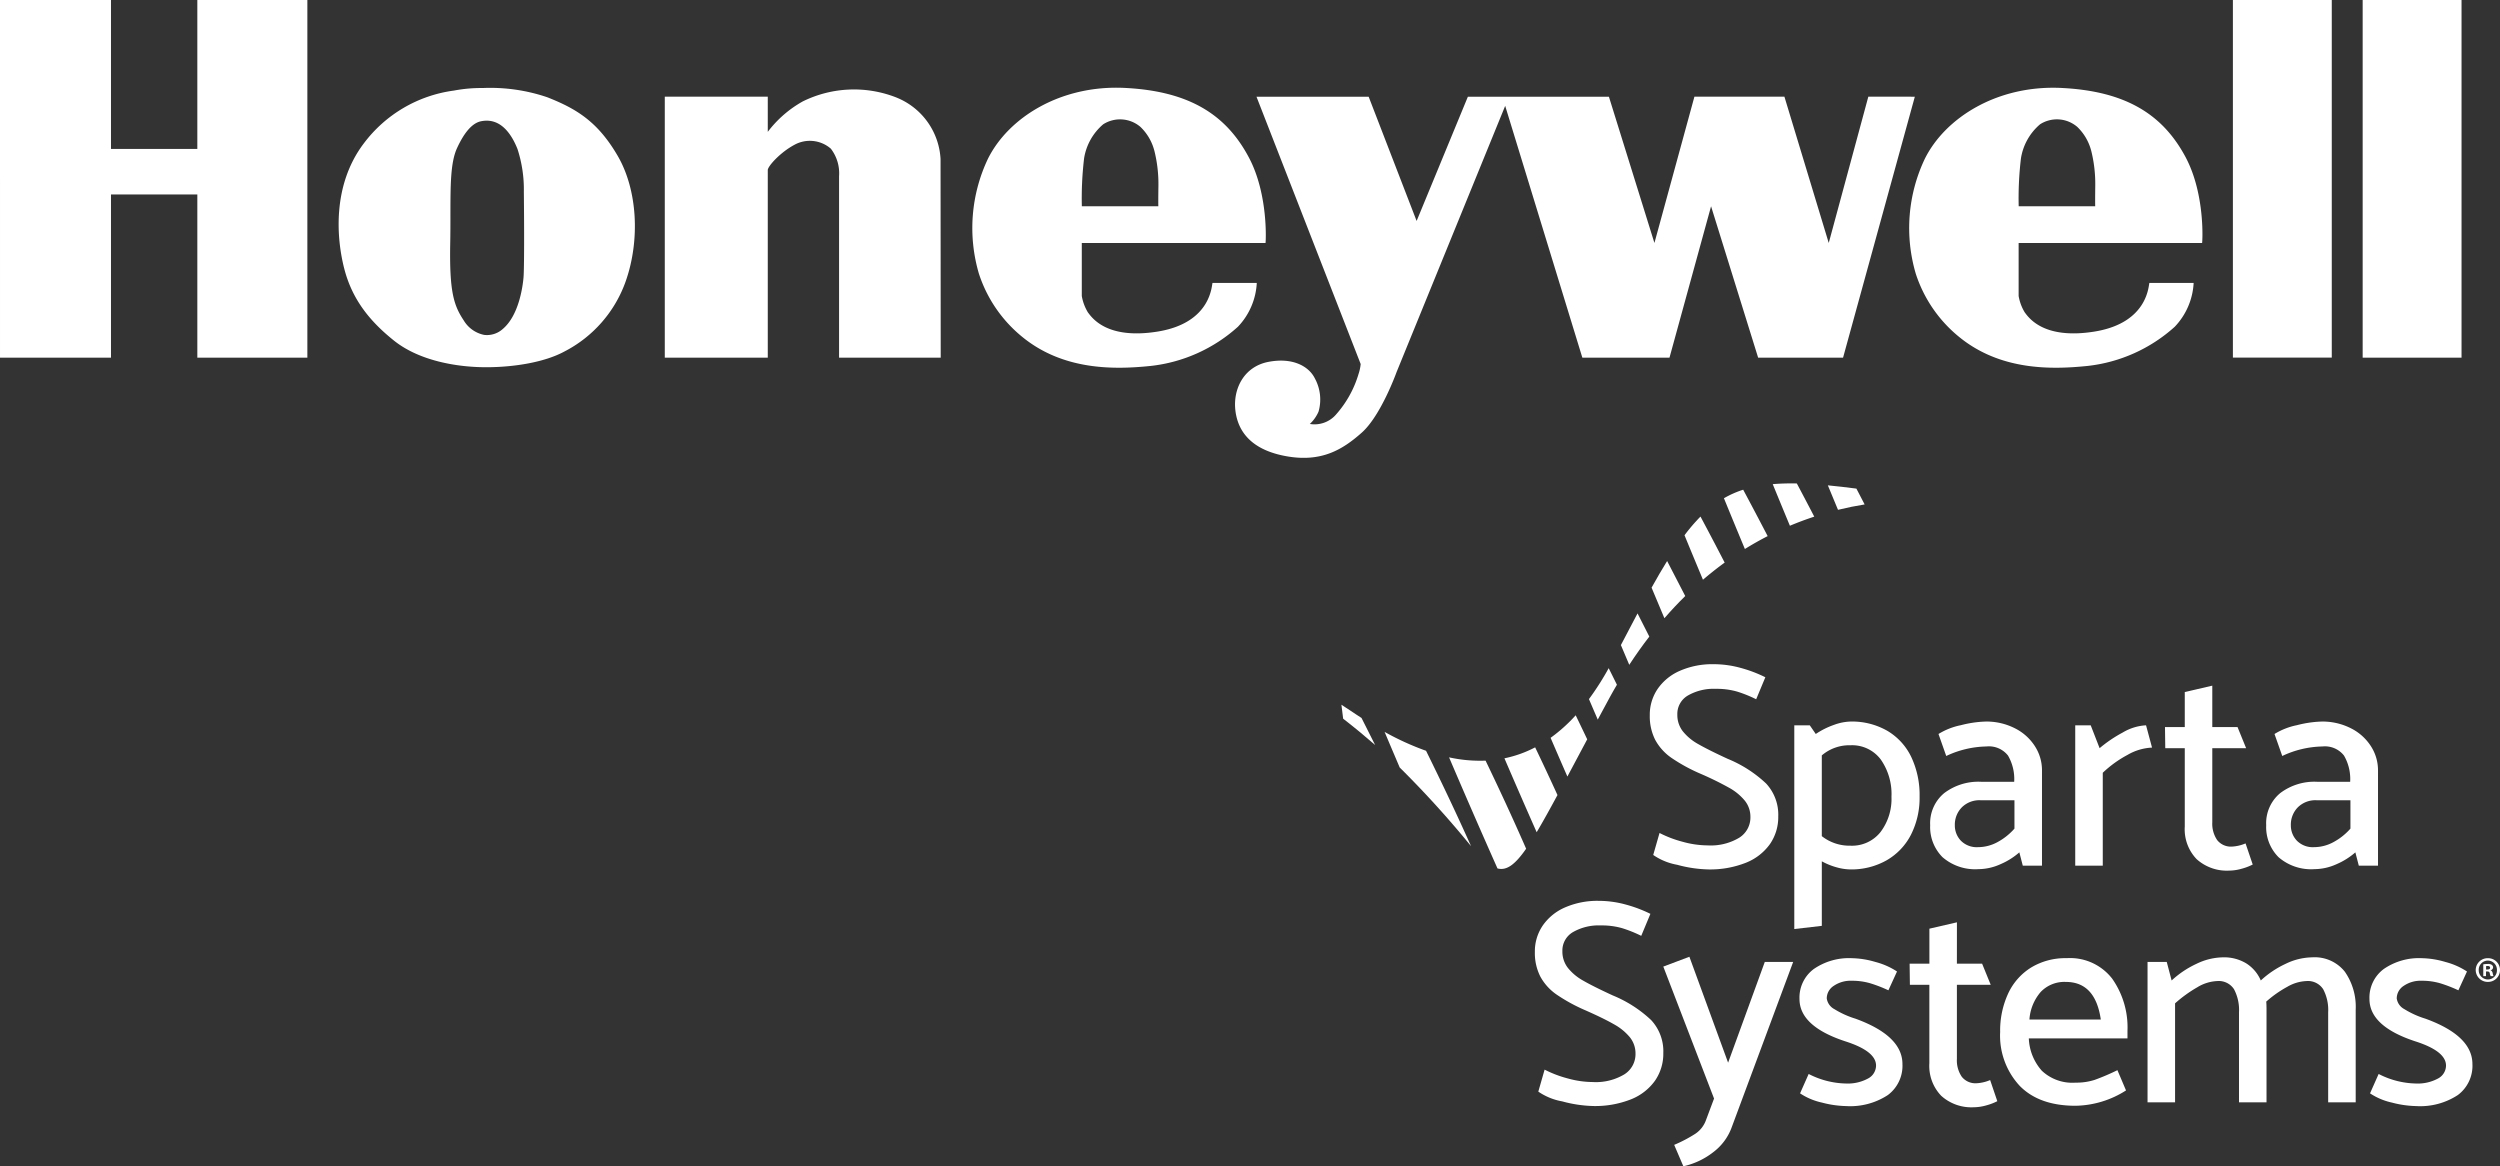 <svg xmlns="http://www.w3.org/2000/svg" width="333.995" height="155.813" viewBox="0 0 333.995 155.813">
  <rect x="0" y="0" width="333.995" height="155.813" fill="#333333" stroke="none"/>
  <g id="Group_2461" data-name="Group 2461" transform="translate(551.247 -190.72)">
    <path id="Path_5274" data-name="Path 5274" d="M-524.884,190.72h14.7V238.5h-14.7V216.7h-11.535v21.8h-14.828V190.72h14.828v19.9h11.535Zm56.154,20.812c2.676,4.6,2.987,11.277,1.1,16.7a16.859,16.859,0,0,1-8.238,9.462c-2.54,1.374-6.521,2.087-10.434,2.087s-8.923-.86-12.287-3.538-5.63-5.62-6.659-9.6-1.66-11.105,2.583-16.735a18.027,18.027,0,0,1,12.055-7.087,19.757,19.757,0,0,1,3.854-.342,23.659,23.659,0,0,1,8.623,1.234C-474.29,205.226-471.407,206.933-468.73,211.532Zm-12.532,4.8a17.5,17.5,0,0,0-.848-5.7c-.706-1.785-1.977-3.791-4.116-3.791a3.748,3.748,0,0,0-.734.075c-1.148.216-2.236,1.427-3.232,3.6-.869,1.9-.875,4.86-.88,8.962,0,1.183,0,2.461-.028,3.832-.107,6.293.44,8.16,1.793,10.195a4.136,4.136,0,0,0,2.749,1.958,3.157,3.157,0,0,0,2.475-.787c2.177-1.83,2.676-5.729,2.777-6.881S-481.211,221.041-481.262,216.334Zm49.836-12.56a15.466,15.466,0,0,0-12.559.489,15.1,15.1,0,0,0-4.689,4.075v-4.7h-13.759V238.5l13.759,0V213.439c0-.5,1.653-2.349,3.532-3.356a4.268,4.268,0,0,1,4.893.5,5.381,5.381,0,0,1,1.1,3.667V238.5h13.579l-.021-26.541A9.4,9.4,0,0,0-431.426,203.774Zm47.058,8.045c2.6,4.94,2.232,11.366,2.19,11.366h-24.544v7.081a6.285,6.285,0,0,0,.81,2.18c.561.747,2.543,3.648,9.268,2.582,7.46-1.179,7.251-6.511,7.4-6.511l5.9,0a9.151,9.151,0,0,1-2.519,5.858,20.8,20.8,0,0,1-11.653,5.236c-4.861.5-11.736.637-17.283-3.983a18.076,18.076,0,0,1-5.665-8.332,21.574,21.574,0,0,1,1.2-15.355c2.736-5.511,9.721-9.908,18.322-9.472S-387.4,206.045-384.368,211.819Zm-12.115,3.6a18.329,18.329,0,0,0-.54-4.547l-.032-.111a6.751,6.751,0,0,0-1.828-3.082,4.186,4.186,0,0,0-4.974-.355,7.519,7.519,0,0,0-2.559,4.563,45.474,45.474,0,0,0-.3,6.389h10.22C-396.507,217.9-396.506,217.107-396.483,215.423Zm137.28-3.6c2.592,4.94,2.2,11.366,2.148,11.366h-24.507v7.081a6.23,6.23,0,0,0,.809,2.18c.557.747,2.544,3.648,9.272,2.582,7.456-1.182,7.253-6.511,7.4-6.511l5.9,0a9.148,9.148,0,0,1-2.523,5.858,20.793,20.793,0,0,1-11.651,5.236c-4.864.5-11.737.637-17.286-3.983A18.052,18.052,0,0,1-295.3,227.3a21.559,21.559,0,0,1,1.2-15.355c2.732-5.511,9.722-9.908,18.32-9.472S-262.241,206.045-259.2,211.819Zm-12.12,3.6a18.3,18.3,0,0,0-.538-4.547l-.032-.109a6.754,6.754,0,0,0-1.83-3.084,4.172,4.172,0,0,0-4.971-.355,7.509,7.509,0,0,0-2.56,4.563,45.061,45.061,0,0,0-.3,6.389h10.223C-271.344,217.9-271.344,217.107-271.323,215.423Zm-30.319-11.783-5.289,19.545-5.922-19.545h-12.023l-5.343,19.545L-336.3,203.64h-18.842l-6.848,16.6-6.407-16.6h-14.987l13.921,35.716a6.047,6.047,0,0,1-.294,1.357,14.249,14.249,0,0,1-2.957,5.338,3.8,3.8,0,0,1-3.541,1.31,4.974,4.974,0,0,0,1.163-1.65,5.885,5.885,0,0,0-.482-4.416c-.777-1.6-2.914-2.861-6.209-2.231s-4.758,3.64-4.418,6.5,2.185,5.287,6.84,6.112,7.472-.874,10.043-3.155,4.655-8.1,4.655-8.1l14.506-35.558,10.309,33.64h11.642l5.555-20.224,6.289,20.224h11.345l9.589-34.864Zm48.706,34.864h13.209V190.72h-13.209ZM-235.6,190.72V238.5h13.209V190.72Z" fill="#fff"/>
    <path id="Path_5275" data-name="Path 5275" d="M-307.05,255.561q.663,1.609,1.356,3.27c1.234-.3,2.424-.539,3.559-.719-.367-.716-.736-1.42-1.1-2.115C-304.588,255.822-305.858,255.674-307.05,255.561Z" fill="#fff"/>
    <path id="Path_5276" data-name="Path 5276" d="M-314.414,255.4c.734,1.792,1.5,3.653,2.293,5.56,1.1-.464,2.189-.867,3.255-1.217q-1.191-2.294-2.328-4.433A31.055,31.055,0,0,0-314.414,255.4Z" fill="#fff"/>
    <path id="Path_5277" data-name="Path 5277" d="M-320.934,257.283c.887,2.169,1.824,4.442,2.8,6.783q1.525-.948,3.044-1.722c-1.129-2.171-2.224-4.246-3.27-6.2A13.258,13.258,0,0,0-320.934,257.283Z" fill="#fff"/>
    <path id="Path_5278" data-name="Path 5278" d="M-326.2,262.228c.789,1.922,1.617,3.912,2.465,5.944q1.446-1.236,2.9-2.291c-1.108-2.146-2.19-4.205-3.23-6.149A24.351,24.351,0,0,0-326.2,262.228Z" fill="#fff"/>
    <path id="Path_5279" data-name="Path 5279" d="M-330.6,269.231c.56,1.341,1.13,2.705,1.713,4.082q1.374-1.581,2.785-2.963-1.23-2.41-2.421-4.68C-329.194,266.755-329.882,267.94-330.6,269.231Z" fill="#fff"/>
    <path id="Path_5280" data-name="Path 5280" d="M-334.7,276.9q.554,1.314,1.119,2.639,1.308-2,2.679-3.772-.789-1.575-1.573-3.1Q-333.526,274.65-334.7,276.9Z" fill="#fff"/>
    <path id="Path_5281" data-name="Path 5281" d="M-338.967,284.119l1.177,2.74q.657-1.224,1.367-2.536.585-1.089,1.194-2.12-.551-1.119-1.1-2.218A37.061,37.061,0,0,1-338.967,284.119Z" fill="#fff"/>
    <path id="Path_5282" data-name="Path 5282" d="M-344.09,289.292q1.117,2.6,2.243,5.175,1.2-2.252,2.649-4.975-.77-1.621-1.54-3.211A21.237,21.237,0,0,1-344.09,289.292Z" fill="#fff"/>
    <path id="Path_5283" data-name="Path 5283" d="M-350.258,292.029c1.43,3.325,2.88,6.648,4.307,9.876.8-1.346,1.714-2.993,2.78-4.967-.981-2.15-1.978-4.281-2.983-6.374A15.537,15.537,0,0,1-350.258,292.029Z" fill="#fff"/>
    <path id="Path_5284" data-name="Path 5284" d="M-357.655,291.9c2.134,5,4.337,10.051,6.469,14.841,1.2.317,2.312-.458,3.828-2.631-1.74-3.985-3.575-7.943-5.42-11.771A19.15,19.15,0,0,1-357.655,291.9Z" fill="#fff"/>
    <path id="Path_5285" data-name="Path 5285" d="M-370.059,286.176c-.534-.359-1.314-.872-1.978-1.309l.232,1.869c1.546,1.2,2.965,2.374,4.272,3.515q-.915-1.834-1.815-3.606C-369.585,286.492-369.822,286.335-370.059,286.176Z" fill="#fff"/>
    <path id="Path_5286" data-name="Path 5286" d="M-366.268,288.5c.661,1.569,1.338,3.158,2.018,4.756a132.6,132.6,0,0,1,9.534,10.512c-1.949-4.354-3.99-8.647-6.014-12.745A36.263,36.263,0,0,1-366.268,288.5Z" fill="#fff"/>
    <path id="Path_5287" data-name="Path 5287" d="M-330.38,304.942l.843-2.939a14.886,14.886,0,0,0,3.026,1.16,12.7,12.7,0,0,0,3.409.5,7.391,7.391,0,0,0,4.213-1.025,3.19,3.19,0,0,0,1.494-2.764,3.431,3.431,0,0,0-.747-2.185,7.3,7.3,0,0,0-2.126-1.74,42.581,42.581,0,0,0-3.83-1.875,22.762,22.762,0,0,1-3.849-2.107,6.953,6.953,0,0,1-2.165-2.4,6.976,6.976,0,0,1-.727-3.306,6.125,6.125,0,0,1,1.034-3.48,6.964,6.964,0,0,1,2.968-2.435,10.774,10.774,0,0,1,4.539-.89,13.551,13.551,0,0,1,3.62.5A17.841,17.841,0,0,1-315.4,281.2l-1.226,2.939a17.12,17.12,0,0,0-2.547-1.025,9.848,9.848,0,0,0-2.854-.367,6.9,6.9,0,0,0-3.715.889,2.841,2.841,0,0,0-1.417,2.552,3.545,3.545,0,0,0,.727,2.223,6.918,6.918,0,0,0,2.069,1.721q1.341.772,3.945,1.971a16.685,16.685,0,0,1,5.114,3.287,6.112,6.112,0,0,1,1.628,4.407,6.332,6.332,0,0,1-1.111,3.693,7.189,7.189,0,0,1-3.218,2.494,12.984,12.984,0,0,1-5.056.889,17.216,17.216,0,0,1-4.117-.619A8.17,8.17,0,0,1-330.38,304.942Z" fill="#fff"/>
    <path id="Path_5288" data-name="Path 5288" d="M-299.105,288.355a8.139,8.139,0,0,1,3.2,3.5,11.845,11.845,0,0,1,1.111,5.278,10.881,10.881,0,0,1-1.149,5.1,8.3,8.3,0,0,1-3.256,3.422,9.544,9.544,0,0,1-4.864,1.218,7.056,7.056,0,0,1-1.782-.271,9.126,9.126,0,0,1-2.011-.812v8.622l-3.677.426V287.62h2.069l.8,1.16a10.528,10.528,0,0,1,2.432-1.218,6.93,6.93,0,0,1,2.2-.444A9.476,9.476,0,0,1-299.105,288.355Zm-.9,13.513a7.333,7.333,0,0,0,1.455-4.7,8.05,8.05,0,0,0-1.436-4.988,4.78,4.78,0,0,0-4.041-1.894,5.667,5.667,0,0,0-3.831,1.353v10.787a5.978,5.978,0,0,0,3.831,1.276A4.848,4.848,0,0,0-300.005,301.868Z" fill="#fff"/>
    <path id="Path_5289" data-name="Path 5289" d="M-291.234,291.719l-1.035-2.939a9.1,9.1,0,0,1,3.007-1.179,14.771,14.771,0,0,1,3.313-.483,8.37,8.37,0,0,1,3.831.87,6.769,6.769,0,0,1,2.7,2.378,5.917,5.917,0,0,1,.977,3.286v12.72h-2.566l-.46-1.778a9.446,9.446,0,0,1-2.528,1.585,7.207,7.207,0,0,1-2.911.657,6.642,6.642,0,0,1-4.826-1.6,5.694,5.694,0,0,1-1.647-4.273,5.222,5.222,0,0,1,1.857-4.272,7.571,7.571,0,0,1,4.96-1.527h4.406a6.235,6.235,0,0,0-.824-3.5,3.239,3.239,0,0,0-2.892-1.217A13.082,13.082,0,0,0-291.234,291.719Zm1.149,9.24a2.946,2.946,0,0,0,.8,2.069,2.974,2.974,0,0,0,2.3.87,5.446,5.446,0,0,0,2.605-.677,8.178,8.178,0,0,0,2.26-1.8v-3.789h-4.52a3.323,3.323,0,0,0-2.528.967A3.292,3.292,0,0,0-290.085,300.959Z" fill="#fff"/>
    <path id="Path_5290" data-name="Path 5290" d="M-270.321,293.961v12.411H-274V287.62h2.068l1.188,3.055a17.515,17.515,0,0,1,3.083-2.088,6.76,6.76,0,0,1,3.122-.967l.8,2.977a7.131,7.131,0,0,0-3.294.986A15.01,15.01,0,0,0-270.321,293.961Z" fill="#fff"/>
    <path id="Path_5291" data-name="Path 5291" d="M-255.689,287.852h3.371l1.149,2.823h-4.52v9.9a3.882,3.882,0,0,0,.651,2.377,2.327,2.327,0,0,0,1.992.87,5.323,5.323,0,0,0,1.8-.425l.958,2.822a7.332,7.332,0,0,1-1.475.561,6.243,6.243,0,0,1-1.666.251,6.015,6.015,0,0,1-4.348-1.527,5.748,5.748,0,0,1-1.589-4.349V290.675h-2.605l-.038-2.823h2.643v-4.678l3.677-.851Z" fill="#fff"/>
    <path id="Path_5292" data-name="Path 5292" d="M-246.343,291.719l-1.035-2.939a9.107,9.107,0,0,1,3.007-1.179,14.771,14.771,0,0,1,3.313-.483,8.367,8.367,0,0,1,3.831.87,6.769,6.769,0,0,1,2.7,2.378,5.917,5.917,0,0,1,.977,3.286v12.72h-2.566l-.46-1.778a9.446,9.446,0,0,1-2.528,1.585,7.207,7.207,0,0,1-2.911.657,6.642,6.642,0,0,1-4.826-1.6,5.694,5.694,0,0,1-1.647-4.273,5.222,5.222,0,0,1,1.857-4.272,7.572,7.572,0,0,1,4.961-1.527h4.4a6.235,6.235,0,0,0-.824-3.5,3.238,3.238,0,0,0-2.892-1.217A13.082,13.082,0,0,0-246.343,291.719Zm1.149,9.24a2.946,2.946,0,0,0,.8,2.069,2.976,2.976,0,0,0,2.3.87,5.445,5.445,0,0,0,2.6-.677,8.163,8.163,0,0,0,2.26-1.8v-3.789h-4.52a3.325,3.325,0,0,0-2.528.967A3.292,3.292,0,0,0-245.194,300.959Z" fill="#fff"/>
    <path id="Path_5293" data-name="Path 5293" d="M-345.732,336.558l.842-2.939a14.932,14.932,0,0,0,3.026,1.16,12.7,12.7,0,0,0,3.409.5,7.4,7.4,0,0,0,4.214-1.025,3.19,3.19,0,0,0,1.494-2.765,3.436,3.436,0,0,0-.747-2.184,7.308,7.308,0,0,0-2.126-1.74q-1.379-.792-3.83-1.875a22.816,22.816,0,0,1-3.85-2.107,6.959,6.959,0,0,1-2.164-2.4,6.963,6.963,0,0,1-.728-3.306,6.125,6.125,0,0,1,1.034-3.48,6.979,6.979,0,0,1,2.968-2.436,10.794,10.794,0,0,1,4.54-.889,13.557,13.557,0,0,1,3.62.5,17.8,17.8,0,0,1,3.274,1.237l-1.225,2.938a17.3,17.3,0,0,0-2.547-1.024,9.852,9.852,0,0,0-2.854-.367,6.9,6.9,0,0,0-3.715.889,2.84,2.84,0,0,0-1.418,2.552,3.539,3.539,0,0,0,.728,2.223,6.909,6.909,0,0,0,2.068,1.72q1.341.774,3.945,1.972a16.667,16.667,0,0,1,5.114,3.287,6.112,6.112,0,0,1,1.628,4.407,6.327,6.327,0,0,1-1.111,3.693,7.184,7.184,0,0,1-3.218,2.494,12.978,12.978,0,0,1-5.055.889,17.23,17.23,0,0,1-4.118-.619A8.173,8.173,0,0,1-345.732,336.558Z" fill="#fff"/>
    <path id="Path_5294" data-name="Path 5294" d="M-323.326,340.347l1.073-2.862-6.78-17.63,3.486-1.315,5.171,14.151,4.9-13.455h3.792l-8.235,22.155a7.275,7.275,0,0,1-2.452,3.267,10.017,10.017,0,0,1-3.983,1.875l-1.226-2.861a18.693,18.693,0,0,0,2.835-1.489A3.678,3.678,0,0,0-323.326,340.347Z" fill="#fff"/>
    <path id="Path_5295" data-name="Path 5295" d="M-310.762,336.789l1.149-2.59a11.316,11.316,0,0,0,4.979,1.276,5.65,5.65,0,0,0,2.93-.657,1.971,1.971,0,0,0,1.093-1.74q0-1.934-4.138-3.248-6.09-2.01-6.09-5.645a4.756,4.756,0,0,1,1.9-4,8.282,8.282,0,0,1,5.152-1.451,11.657,11.657,0,0,1,3.084.5,9.667,9.667,0,0,1,2.892,1.276l-1.15,2.513a18.438,18.438,0,0,0-2.451-.947,8.625,8.625,0,0,0-2.451-.329,3.991,3.991,0,0,0-2.394.677,2.01,2.01,0,0,0-.939,1.682,1.922,1.922,0,0,0,1.015,1.43,12.055,12.055,0,0,0,2.815,1.276q6.282,2.281,6.282,6.071a4.874,4.874,0,0,1-1.953,4.136,9.167,9.167,0,0,1-5.593,1.47,13.524,13.524,0,0,1-3.2-.464A8.555,8.555,0,0,1-310.762,336.789Z" fill="#fff"/>
    <path id="Path_5296" data-name="Path 5296" d="M-289.81,319.468h3.37l1.149,2.823h-4.519v9.9a3.879,3.879,0,0,0,.651,2.378,2.324,2.324,0,0,0,1.991.87,5.326,5.326,0,0,0,1.8-.425l.958,2.822a7.378,7.378,0,0,1-1.475.561,6.256,6.256,0,0,1-1.667.251,6.013,6.013,0,0,1-4.347-1.527,5.749,5.749,0,0,1-1.59-4.35V322.291h-2.6l-.037-2.823h2.642V314.79l3.678-.851Z" fill="#fff"/>
    <path id="Path_5297" data-name="Path 5297" d="M-267.02,328.438v1.006H-280.2a6.884,6.884,0,0,0,1.743,4.33,5.938,5.938,0,0,0,4.5,1.585,8,8,0,0,0,2.548-.367,30.092,30.092,0,0,0,3.045-1.3l1.149,2.707a12.887,12.887,0,0,1-6.742,2.049q-4.864,0-7.468-2.668a9.843,9.843,0,0,1-2.605-7.191,11.787,11.787,0,0,1,1.072-5.143,8.067,8.067,0,0,1,3.084-3.479,8.841,8.841,0,0,1,4.73-1.238,7.119,7.119,0,0,1,6.071,2.726A11.3,11.3,0,0,1-267.02,328.438Zm-13.1-1.508h9.537q-.727-5.025-4.673-5.026a4.365,4.365,0,0,0-3.352,1.334A6.285,6.285,0,0,0-280.12,326.93Z" fill="#fff"/>
    <path id="Path_5298" data-name="Path 5298" d="M-237.987,320.531a8.191,8.191,0,0,1,1.456,5.085v12.372h-3.678V325.964a5.9,5.9,0,0,0-.67-3.093,2.428,2.428,0,0,0-2.24-1.083,5.508,5.508,0,0,0-2.529.754,15.17,15.17,0,0,0-2.834,1.991q.037.348.038,1.083v12.372h-3.677V325.964a5.914,5.914,0,0,0-.67-3.093,2.428,2.428,0,0,0-2.241-1.083,5.532,5.532,0,0,0-2.662.831,17.646,17.646,0,0,0-2.968,2.146v13.223h-3.678V319.236h2.567l.651,2.475a12.8,12.8,0,0,1,3.313-2.224,8.371,8.371,0,0,1,3.543-.869,5.717,5.717,0,0,1,3.122.812,5.04,5.04,0,0,1,1.934,2.281,12.784,12.784,0,0,1,3.314-2.224,8.364,8.364,0,0,1,3.543-.869A5.139,5.139,0,0,1-237.987,320.531Z" fill="#fff"/>
    <path id="Path_5299" data-name="Path 5299" d="M-234.616,336.789l1.15-2.59a11.313,11.313,0,0,0,4.979,1.276,5.653,5.653,0,0,0,2.93-.657,1.972,1.972,0,0,0,1.092-1.74q0-1.934-4.137-3.248-6.09-2.01-6.09-5.645a4.758,4.758,0,0,1,1.9-4,8.285,8.285,0,0,1,5.153-1.451,11.651,11.651,0,0,1,3.083.5,9.667,9.667,0,0,1,2.892,1.276l-1.149,2.513a18.446,18.446,0,0,0-2.452-.947,8.625,8.625,0,0,0-2.451-.329,3.991,3.991,0,0,0-2.394.677,2.011,2.011,0,0,0-.938,1.682,1.92,1.92,0,0,0,1.015,1.43,12.016,12.016,0,0,0,2.815,1.276q6.281,2.281,6.282,6.071a4.872,4.872,0,0,1-1.954,4.136,9.164,9.164,0,0,1-5.592,1.47,13.531,13.531,0,0,1-3.2-.464A8.573,8.573,0,0,1-234.616,336.789Z" fill="#fff"/>
    <g id="Group_2460" data-name="Group 2460">
      <path id="Path_5300" data-name="Path 5300" d="M-217.252,320.312a1.591,1.591,0,0,1-1.618,1.589,1.6,1.6,0,0,1-1.628-1.589,1.594,1.594,0,0,1,1.637-1.579A1.581,1.581,0,0,1-217.252,320.312Zm-2.842,0a1.23,1.23,0,0,0,1.233,1.262,1.209,1.209,0,0,0,1.2-1.252,1.23,1.23,0,0,0-1.223-1.271A1.232,1.232,0,0,0-220.094,320.312Zm.973.819h-.365v-1.579a4.157,4.157,0,0,1,.606-.048.837.837,0,0,1,.539.125.4.4,0,0,1,.164.337.405.405,0,0,1-.328.375v.02c.155.048.231.173.28.385a1.4,1.4,0,0,0,.115.385h-.385a1.245,1.245,0,0,1-.125-.385c-.029-.164-.125-.241-.327-.241h-.174Zm.01-.886h.173c.2,0,.366-.067.366-.231,0-.145-.106-.241-.337-.241a.914.914,0,0,0-.2.019Z" fill="#fff"/>
    </g>
  </g>
</svg>

